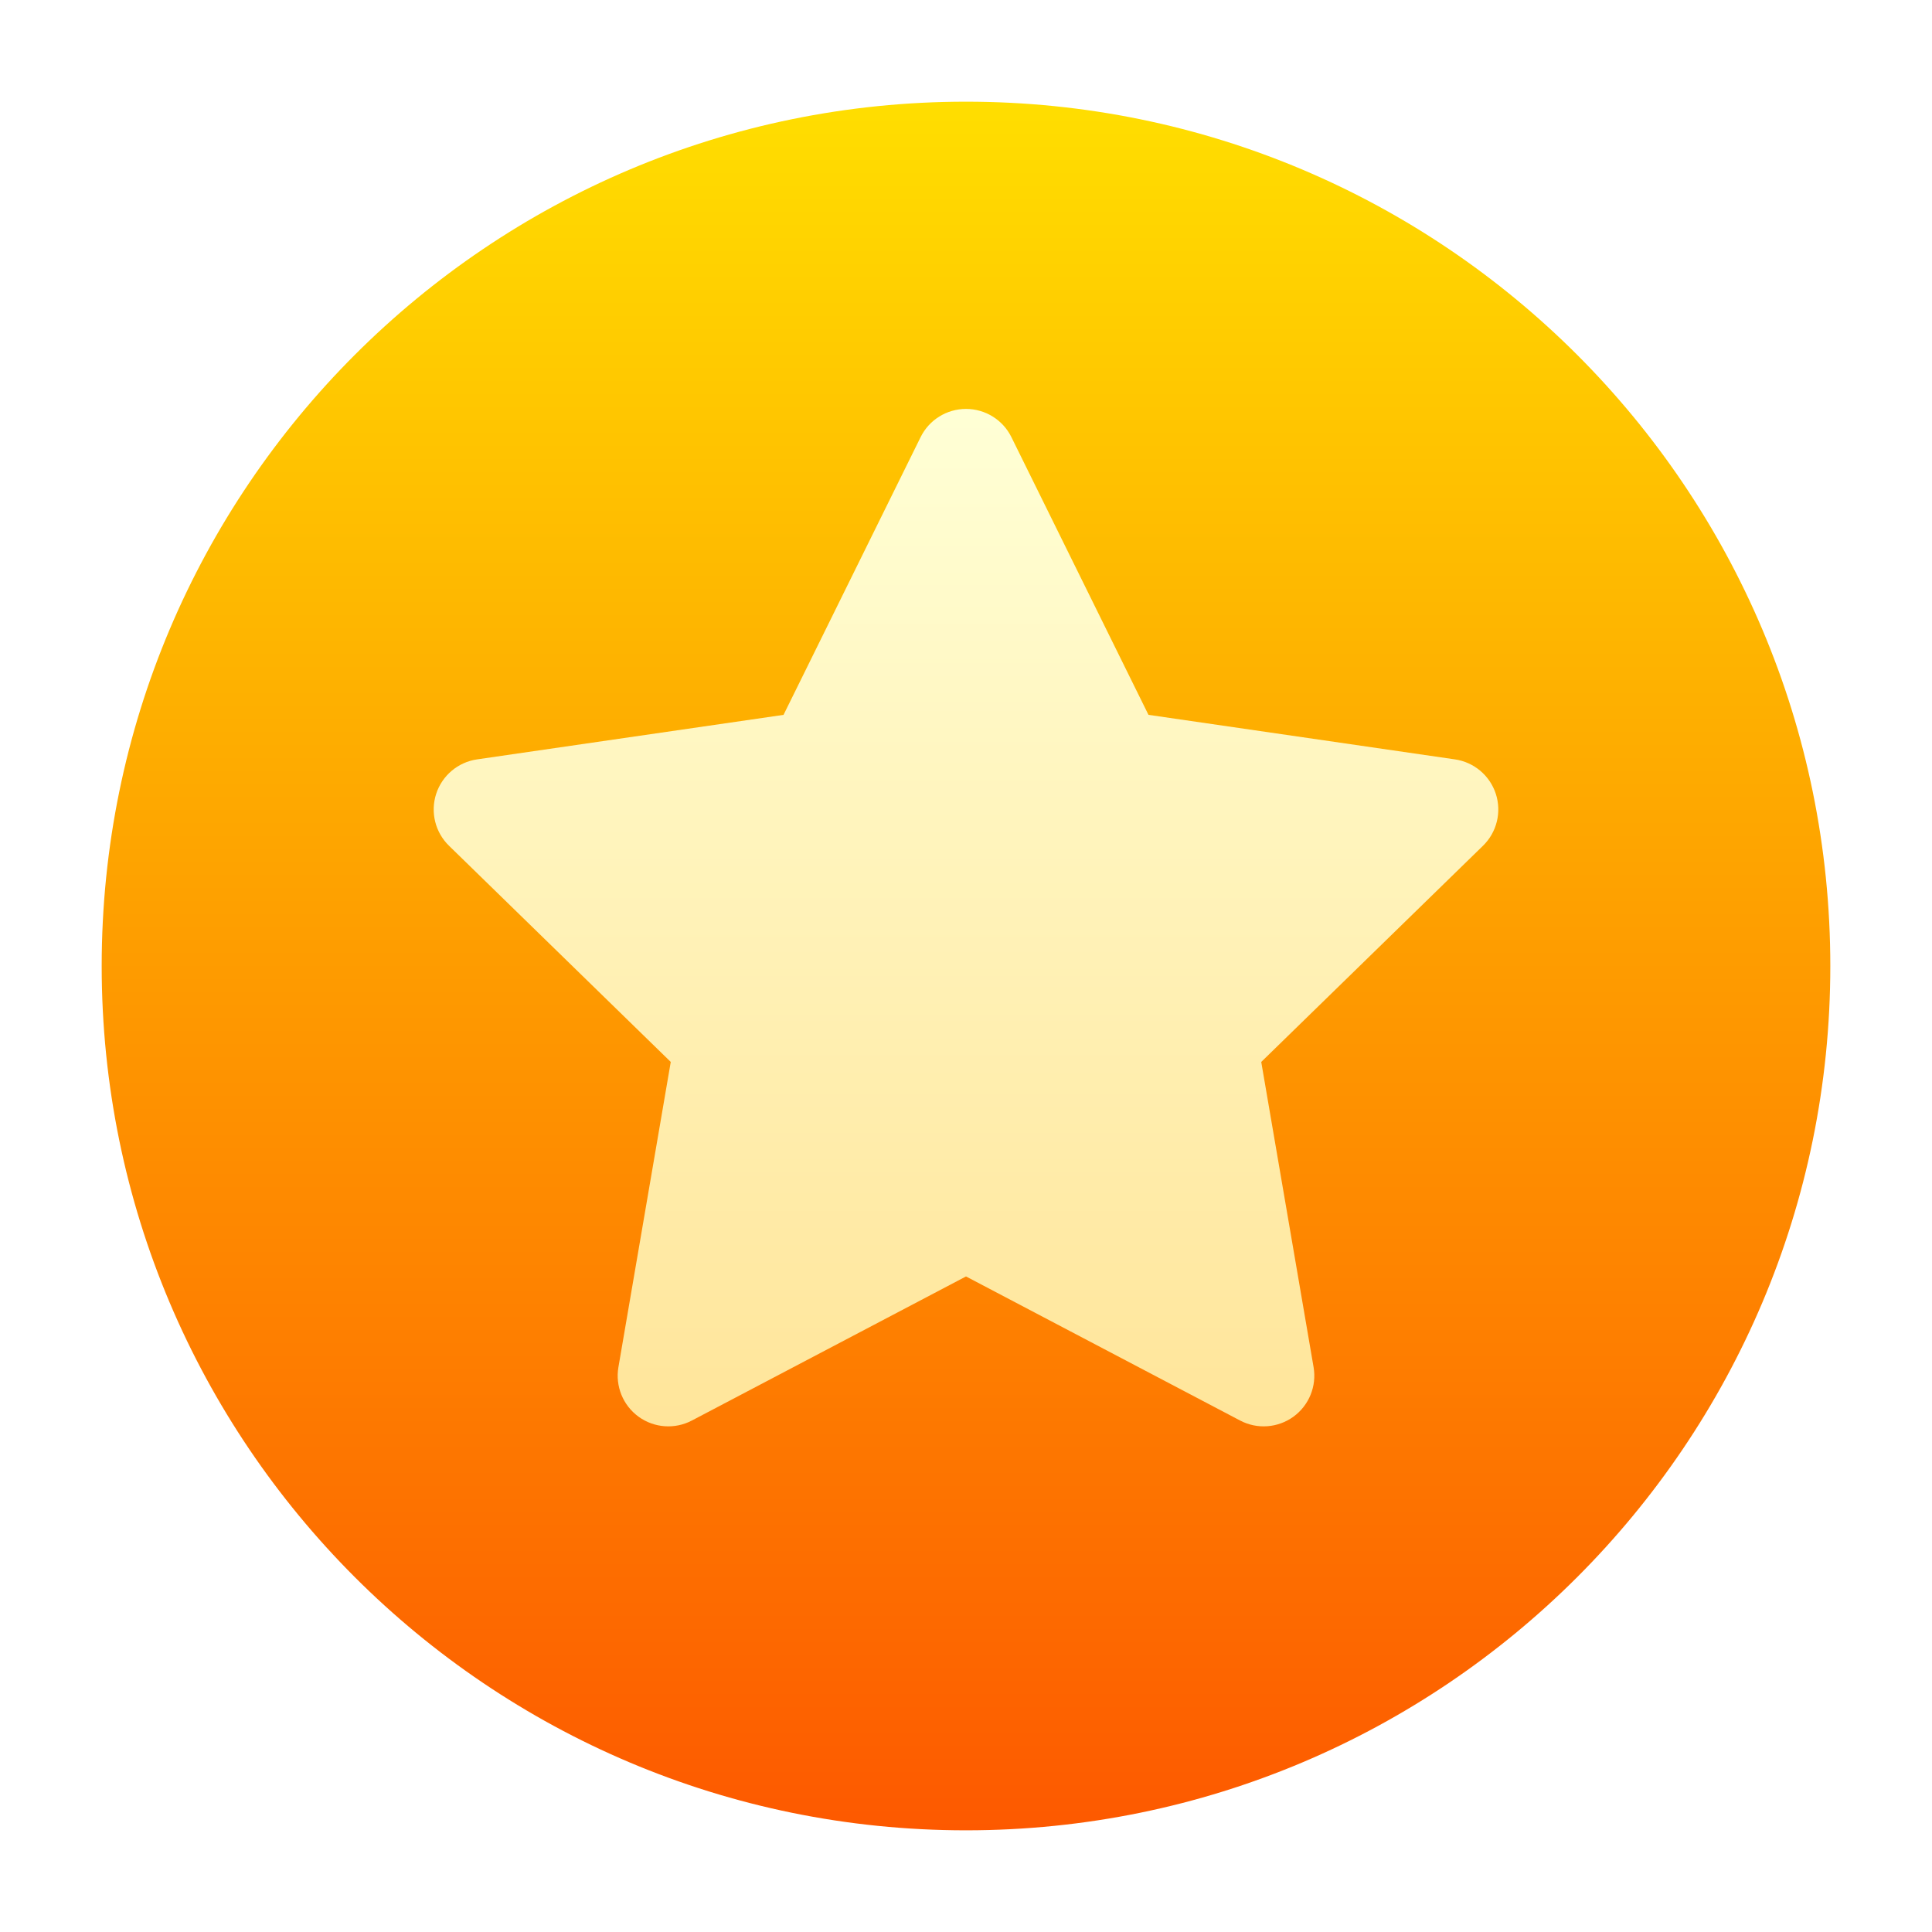 <svg width="76" height="76" viewBox="0 0 76 76" fill="none" xmlns="http://www.w3.org/2000/svg">
<g filter="url(#filter0_d)">
<path d="M38 68C56.778 68 72 52.778 72 34C72 15.222 56.778 0 38 0C19.222 0 4 15.222 4 34C4 52.778 19.222 68 38 68Z" fill="url(#paint0_linear)"/>
<path d="M58.842 27.228C58.607 26.507 57.984 25.981 57.233 25.872L45.178 24.12L39.786 13.196C39.451 12.516 38.758 12.086 38 12.086C37.242 12.086 36.549 12.516 36.214 13.197L30.822 24.121L18.767 25.872C18.016 25.981 17.393 26.507 17.158 27.228C16.924 27.95 17.12 28.741 17.663 29.27L26.386 37.774L24.327 49.78C24.199 50.528 24.506 51.283 25.119 51.729C25.733 52.175 26.546 52.233 27.217 51.88L38 46.212L48.783 51.88C49.459 52.236 50.272 52.171 50.881 51.729C51.494 51.283 51.802 50.528 51.673 49.78L49.614 37.774L58.337 29.27C58.88 28.741 59.076 27.949 58.842 27.228Z" fill="url(#paint1_linear)"/>
</g>
<defs>
<filter id="filter0_d" x="0" y="0" width="76" height="76" filterUnits="userSpaceOnUse" color-interpolation-filters="sRGB">
<feFlood flood-opacity="0" result="BackgroundImageFix"/>
<feColorMatrix in="SourceAlpha" type="matrix" values="0 0 0 0 0 0 0 0 0 0 0 0 0 0 0 0 0 0 127 0"/>
<feOffset dy="4"/>
<feGaussianBlur stdDeviation="2"/>
<feColorMatrix type="matrix" values="0 0 0 0 0 0 0 0 0 0 0 0 0 0 0 0 0 0 0.25 0"/>
<feBlend mode="normal" in2="BackgroundImageFix" result="effect1_dropShadow"/>
<feBlend mode="normal" in="SourceGraphic" in2="effect1_dropShadow" result="shape"/>
</filter>
<linearGradient id="paint0_linear" x1="38" y1="68" x2="38" y2="0" gradientUnits="userSpaceOnUse">
<stop stop-color="#FD5900"/>
<stop offset="1" stop-color="#FFDE00"/>
</linearGradient>
<linearGradient id="paint1_linear" x1="38" y1="52.109" x2="38" y2="12.086" gradientUnits="userSpaceOnUse">
<stop stop-color="#FFE59A"/>
<stop offset="1" stop-color="#FFFFD5"/>
</linearGradient>
</defs>
</svg>

